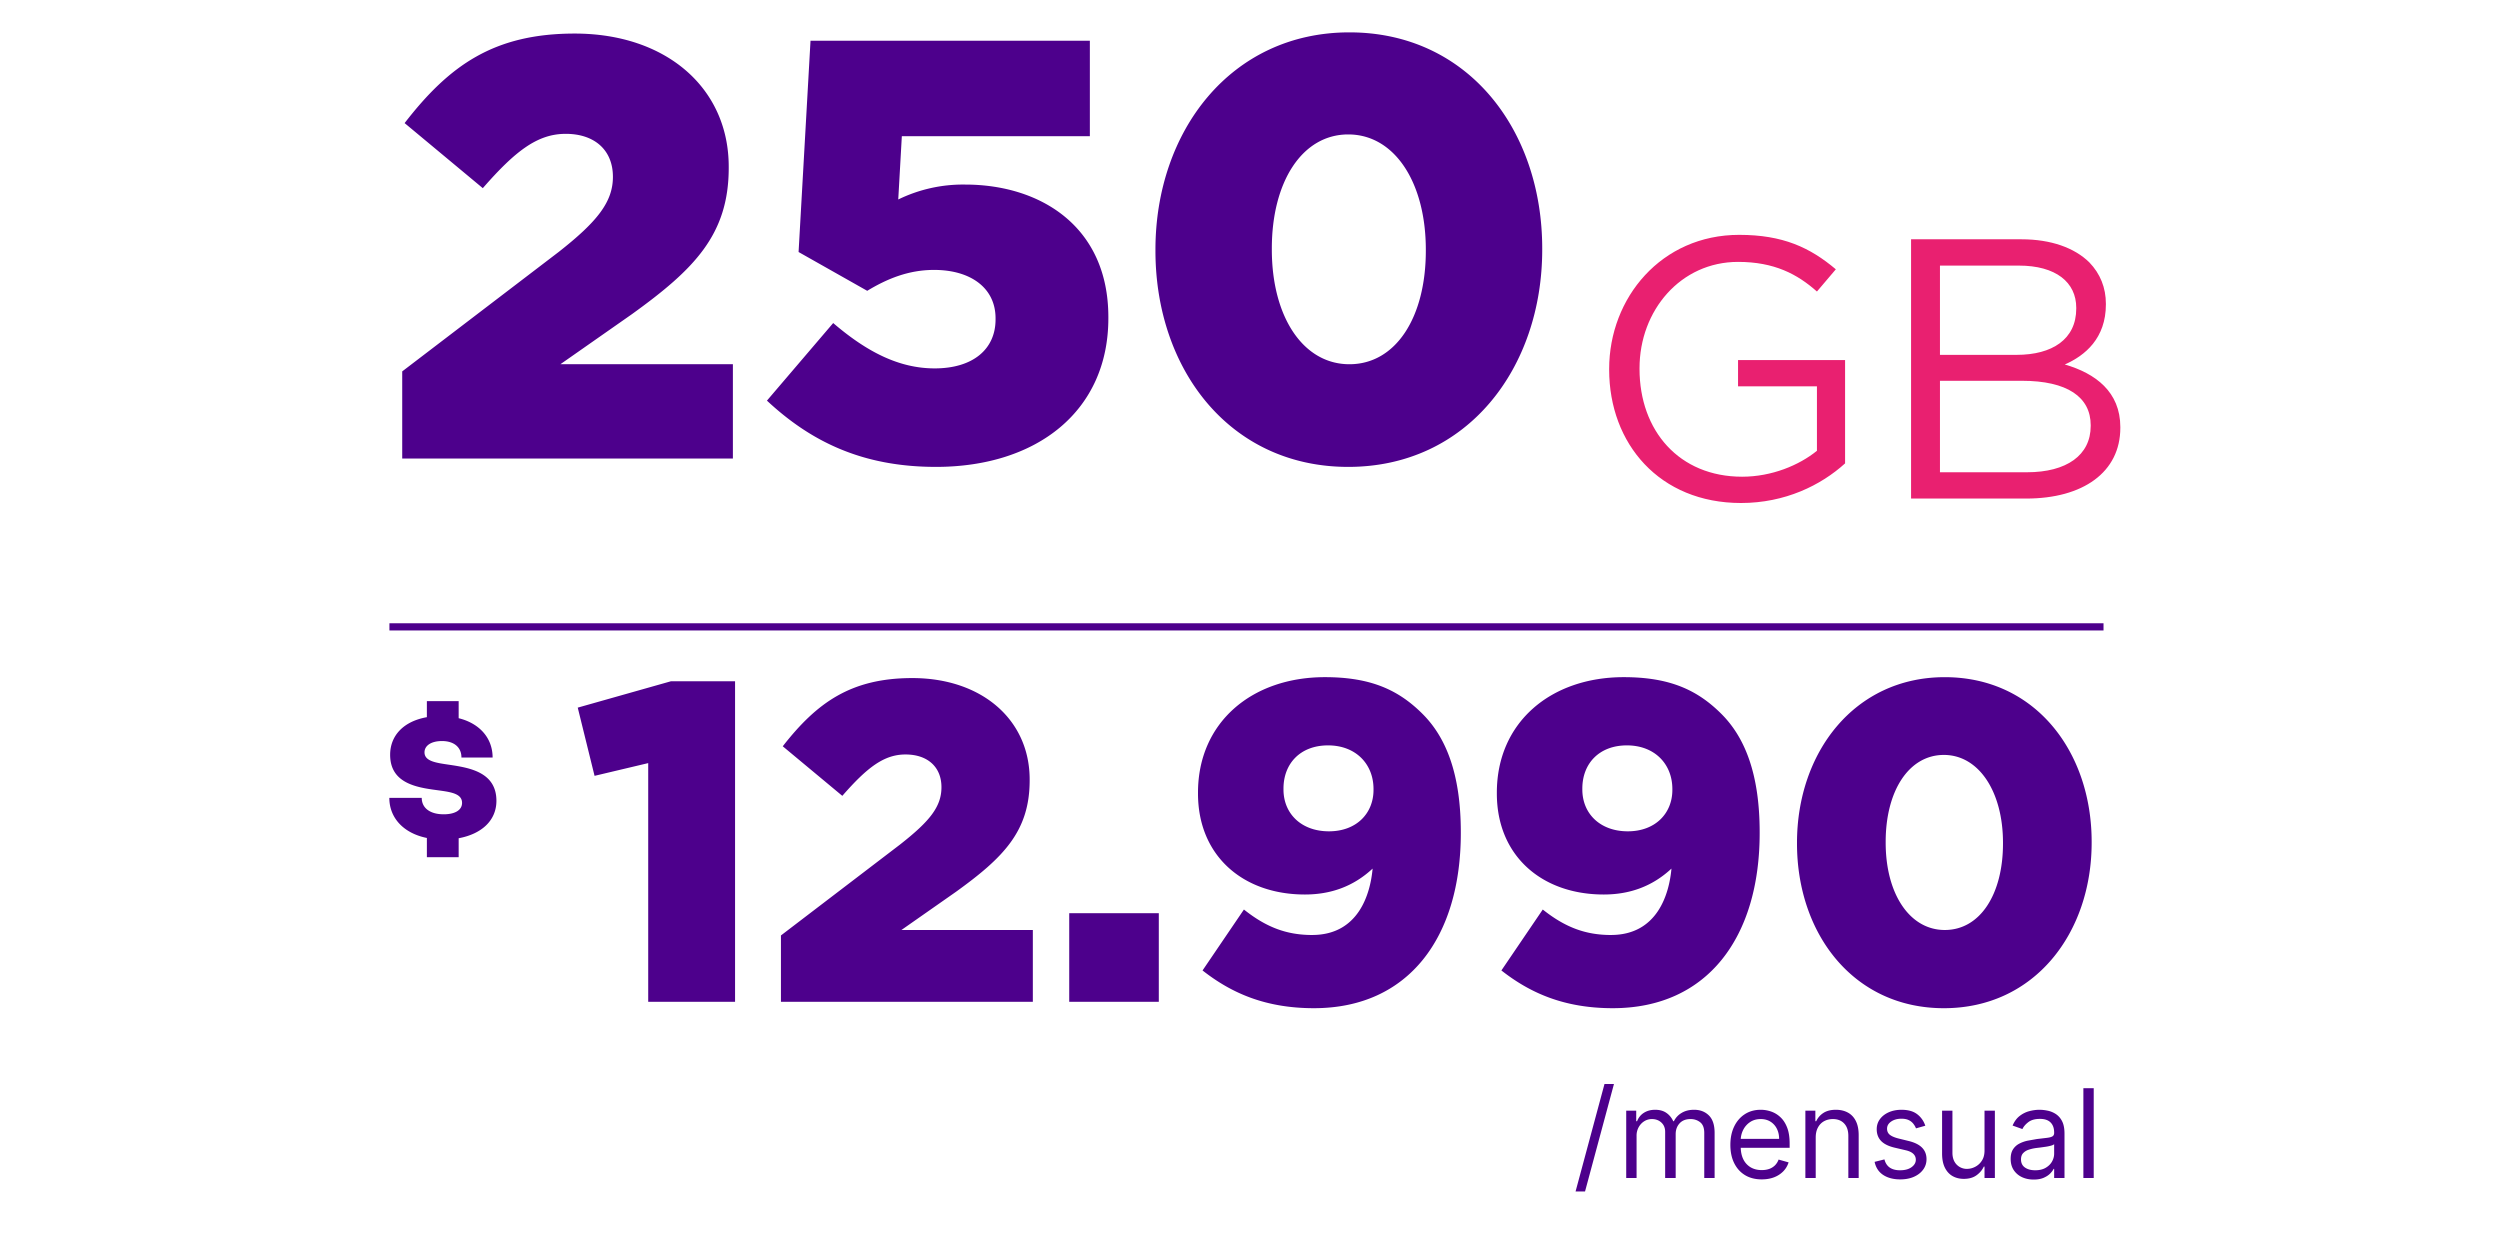 <svg xmlns="http://www.w3.org/2000/svg" width="243" height="120" fill="none" xmlns:v="https://vecta.io/nano"><g clip-path="url(#A)"><g fill="#4d008c"><path d="M44.582 81.47v1.85h-3.09v-1.87c-2.24-.45-3.65-1.93-3.65-3.9h3.15c0 .97.78 1.6 2.14 1.6 1.08 0 1.78-.4 1.78-1.11 0-.84-.94-1.03-2.09-1.19-1.95-.27-4.9-.52-4.9-3.48 0-1.92 1.36-3.27 3.57-3.66v-1.56h3.09v1.66c2.03.5 3.3 1.93 3.3 3.82h-3.03c0-1.02-.75-1.6-1.89-1.6-1.06 0-1.7.45-1.7 1.1 0 .87 1.13 1.02 2.44 1.21 1.93.29 4.55.71 4.55 3.5 0 1.89-1.41 3.22-3.68 3.64l.01-.01zm-5.486-36.9h32.141v-9.167H54.471l6.962-4.873c6.034-4.351 9.399-7.716 9.399-14.214V16.2c0-7.658-6.092-12.938-14.968-12.938-7.832 0-12.184 3.075-16.535 8.703l7.6 6.324c3.191-3.655 5.337-5.28 8.064-5.28 2.785 0 4.583 1.566 4.583 4.177 0 2.437-1.509 4.351-5.28 7.31l-15.2 11.603v8.471zm51.869.812c9.863 0 16.767-5.454 16.767-14.446v-.116c0-8.819-6.614-12.88-13.924-12.88a14.34 14.34 0 0 0-6.498 1.45l.348-6.15h18.276V3.958H78.782l-1.16 20.538 6.672 3.771c1.915-1.16 4.003-2.031 6.498-2.031 3.539 0 5.976 1.741 5.976 4.699v.116c0 2.901-2.205 4.757-5.918 4.757-3.481 0-6.614-1.624-9.863-4.409l-6.44 7.542c4.235 3.945 9.225 6.44 16.419 6.44zm40.083 0c11.604 0 18.856-9.631 18.856-21.118v-.116c0-11.487-7.194-21.002-18.74-21.002s-18.855 9.631-18.855 21.118v.116c0 11.487 7.194 21.002 18.739 21.002zm.116-9.979c-4.525 0-7.542-4.641-7.542-11.139v-.116c0-6.498 2.959-11.081 7.426-11.081 4.525 0 7.542 4.699 7.542 11.197v.116c0 6.44-2.901 11.023-7.426 11.023z"/></g><path d="M169.226 48.892c4.284 0 7.776-1.728 10.116-3.852V34.996h-10.404v2.556h7.668v6.264c-1.728 1.404-4.392 2.52-7.272 2.52-6.12 0-9.972-4.464-9.972-10.476v-.072c0-5.616 3.996-10.332 9.576-10.332 3.528 0 5.76 1.188 7.668 2.88l1.836-2.16c-2.52-2.124-5.148-3.348-9.396-3.348-7.56 0-12.636 6.12-12.636 13.032v.072c0 7.2 4.896 12.96 12.816 12.96zm16.53-.432h11.196c5.508 0 9.144-2.556 9.144-6.876v-.072c0-3.42-2.412-5.22-5.4-6.084 1.98-.864 3.996-2.556 3.996-5.832v-.072c0-1.548-.54-2.916-1.62-4.032-1.44-1.404-3.708-2.232-6.588-2.232h-10.728v25.2zm16.056-18.468c0 2.988-2.34 4.5-5.796 4.5h-7.452v-8.676h7.668c3.6 0 5.58 1.62 5.58 4.104v.072zm1.404 11.412c0 2.844-2.34 4.5-6.192 4.5h-8.46v-8.892h7.956c4.428 0 6.696 1.584 6.696 4.32v.072z" fill="#e92070"/><g fill="#4d008c"><path d="M63.006 97.378h8.442V66.219h-6.232l-9.06 2.563 1.635 6.63 5.215-1.238v23.204zm12.9 0h24.486v-6.983H87.619l5.304-3.713c4.597-3.315 7.16-5.878 7.16-10.829v-.088c0-5.834-4.685-9.856-11.403-9.856-5.967 0-9.281 2.387-12.596 6.63l5.79 4.818c2.431-2.784 4.066-4.022 6.144-4.022 2.121 0 3.492 1.193 3.492 3.182 0 1.901-1.149 3.315-4.022 5.569l-11.58 8.84v6.453zm28.023 0h8.707V88.76h-8.707v8.618zm23.611-6.497c-2.476 0-4.464-.751-6.63-2.475l-4.022 5.922c2.873 2.254 6.188 3.668 10.828 3.668 9.238 0 14.276-6.939 14.276-17.016v-.088c0-5.702-1.458-9.237-3.712-11.492-2.343-2.343-5.039-3.58-9.503-3.58-7.072 0-12.331 4.376-12.331 11.226v.088c0 6.055 4.375 9.812 10.386 9.812 2.475 0 4.685-.751 6.586-2.519-.221 2.475-1.37 6.453-5.878 6.453zm1.635-10.077c-2.696 0-4.42-1.724-4.42-4.066v-.088c0-2.431 1.635-4.199 4.331-4.199s4.42 1.812 4.42 4.243v.088c0 2.254-1.635 4.022-4.331 4.022zm27.412 10.077c-2.475 0-4.464-.751-6.629-2.475l-4.022 5.922c2.873 2.254 6.187 3.668 10.828 3.668 9.238 0 14.276-6.939 14.276-17.016v-.088c0-5.702-1.458-9.237-3.712-11.492-2.343-2.343-5.039-3.58-9.503-3.58-7.072 0-12.331 4.376-12.331 11.226v.088c0 6.055 4.375 9.812 10.386 9.812 2.475 0 4.685-.751 6.586-2.519-.221 2.475-1.37 6.453-5.879 6.453zm1.636-10.077c-2.696 0-4.42-1.724-4.42-4.066v-.088c0-2.431 1.635-4.199 4.331-4.199s4.42 1.812 4.42 4.243v.088c0 2.254-1.635 4.022-4.331 4.022zm30.722 17.193c8.84 0 14.364-7.337 14.364-16.088v-.088c0-8.751-5.48-16-14.276-16s-14.364 7.337-14.364 16.088v.088c0 8.751 5.481 16 14.276 16zm.088-7.602c-3.403 0-5.745-3.492-5.745-8.486v-.088c0-4.95 2.254-8.442 5.657-8.442s5.746 3.58 5.746 8.53v.088c0 4.906-2.21 8.398-5.658 8.398zm-32.156 14.969l-2.812 10.448h-.92l2.812-10.448h.92zm1.192 9.136v-6.545h.972v1.023h.085c.137-.35.357-.621.661-.814s.669-.294 1.095-.294c.432 0 .791.098 1.078.294s.516.464.677.814h.069a1.9 1.9 0 0 1 .754-.806c.335-.202.737-.302 1.206-.302.585 0 1.064.183 1.436.549s.558.931.558 1.701v4.38h-1.006v-4.38c0-.483-.132-.829-.396-1.036s-.575-.311-.933-.311c-.46 0-.817.139-1.07.418s-.379.625-.379 1.048v4.261h-1.023v-4.483c0-.372-.12-.672-.362-.899s-.552-.345-.933-.345a1.38 1.38 0 0 0-.733.209c-.224.139-.406.332-.545.579a1.69 1.69 0 0 0-.205.848v4.091h-1.006zm13.174.136c-.631 0-1.175-.139-1.632-.417s-.806-.673-1.053-1.176-.366-1.094-.366-1.764.122-1.262.366-1.773.591-.915 1.032-1.202.96-.434 1.551-.434a3.09 3.09 0 0 1 1.009.17 2.5 2.5 0 0 1 .908.554c.273.253.49.588.652 1.006s.243.931.243 1.542v.426h-5.045v-.869h4.022c0-.369-.074-.699-.221-.989a1.69 1.69 0 0 0-.622-.686c-.269-.168-.583-.251-.946-.251-.401 0-.748.099-1.04.298a1.96 1.96 0 0 0-.669.767 2.26 2.26 0 0 0-.235 1.014v.58c0 .494.086.913.256 1.257a1.84 1.84 0 0 0 .72.78c.307.176.664.264 1.07.264.264 0 .503-.037.716-.111a1.51 1.51 0 0 0 .558-.341 1.54 1.54 0 0 0 .362-.571l.972.273c-.103.33-.274.619-.516.869a2.51 2.51 0 0 1-.895.58c-.355.136-.754.204-1.197.204zm5.245-4.073v3.937h-1.005v-6.545h.971v1.023h.085c.154-.333.387-.6.699-.802s.716-.306 1.21-.306c.444 0 .831.091 1.164.272s.591.452.775.819.277.823.277 1.38v4.159h-1.005v-4.091c0-.514-.134-.914-.401-1.201s-.633-.435-1.099-.435c-.321 0-.608.07-.861.209s-.447.342-.592.609-.218.591-.218.972zm10.65-1.142l-.903.255c-.057-.15-.141-.296-.252-.439a1.25 1.25 0 0 0-.443-.357c-.188-.093-.427-.141-.72-.141-.401 0-.734.092-1.001.277s-.397.413-.397.694c0 .25.091.448.273.593s.466.265.852.362l.972.239c.585.142 1.021.359 1.308.652s.43.663.43 1.12c0 .375-.108.71-.324 1.006s-.511.528-.894.699-.83.255-1.338.255c-.668 0-1.22-.145-1.658-.434s-.714-.713-.831-1.27l.955-.239c.091.353.262.617.515.793s.59.264 1.002.264c.468 0 .84-.099 1.116-.298s.418-.443.418-.725c0-.227-.08-.417-.239-.571s-.403-.272-.733-.349l-1.091-.256c-.599-.142-1.04-.362-1.321-.66s-.417-.678-.417-1.129c0-.37.103-.696.311-.98s.495-.508.856-.669.776-.243 1.236-.243c.648 0 1.156.142 1.525.426a2.29 2.29 0 0 1 .793 1.125zm5.758 2.403v-3.869h1.006v6.545h-1.006v-1.108h-.068c-.154.332-.392.615-.716.848s-.733.345-1.227.345c-.409 0-.773-.089-1.091-.268s-.568-.455-.75-.818-.273-.828-.273-1.385v-4.159h1.006v4.091c0 .477.133.857.4 1.142a1.36 1.36 0 0 0 1.031.426 1.71 1.71 0 0 0 .763-.192 1.66 1.66 0 0 0 .656-.588c.179-.264.269-.601.269-1.01zm4.773 2.829c-.414 0-.791-.078-1.129-.234a1.94 1.94 0 0 1-.805-.686c-.199-.301-.298-.665-.298-1.091 0-.375.073-.679.221-.912a1.57 1.57 0 0 1 .592-.554c.248-.133.52-.233.819-.298l.907-.162.968-.115c.249-.028.431-.075.545-.141s.175-.179.175-.34v-.035c0-.42-.115-.747-.346-.98s-.572-.349-1.035-.349c-.48 0-.856.105-1.129.315s-.465.435-.575.674l-.955-.341c.171-.398.398-.708.682-.929s.599-.381.937-.469a3.89 3.89 0 0 1 1.006-.136 3.98 3.98 0 0 1 .724.076c.276.049.542.149.797.303a1.78 1.78 0 0 1 .644.694c.17.31.255.725.255 1.245v4.312h-1.005v-.886h-.051c-.069.142-.182.294-.341.456s-.371.299-.635.413-.587.17-.968.17zm.154-.903c.398 0 .733-.078 1.005-.234s.483-.358.623-.605.213-.507.213-.78v-.921c-.043.052-.137.098-.282.141a4.28 4.28 0 0 1-.494.107l-.541.076-.422.051c-.261.034-.506.09-.733.167a1.26 1.26 0 0 0-.545.336c-.137.148-.205.35-.205.605 0 .35.129.614.388.793s.592.264.993.264zm5.687-7.977v8.727h-1.005v-8.727h1.005zm.952-45.193H37.852v.7h166.61v-.7z"/></g></g><defs><clipPath id="A"><path fill="#fff" transform="translate(.022)" d="M0 0h242v120H0z"/></clipPath></defs></svg>